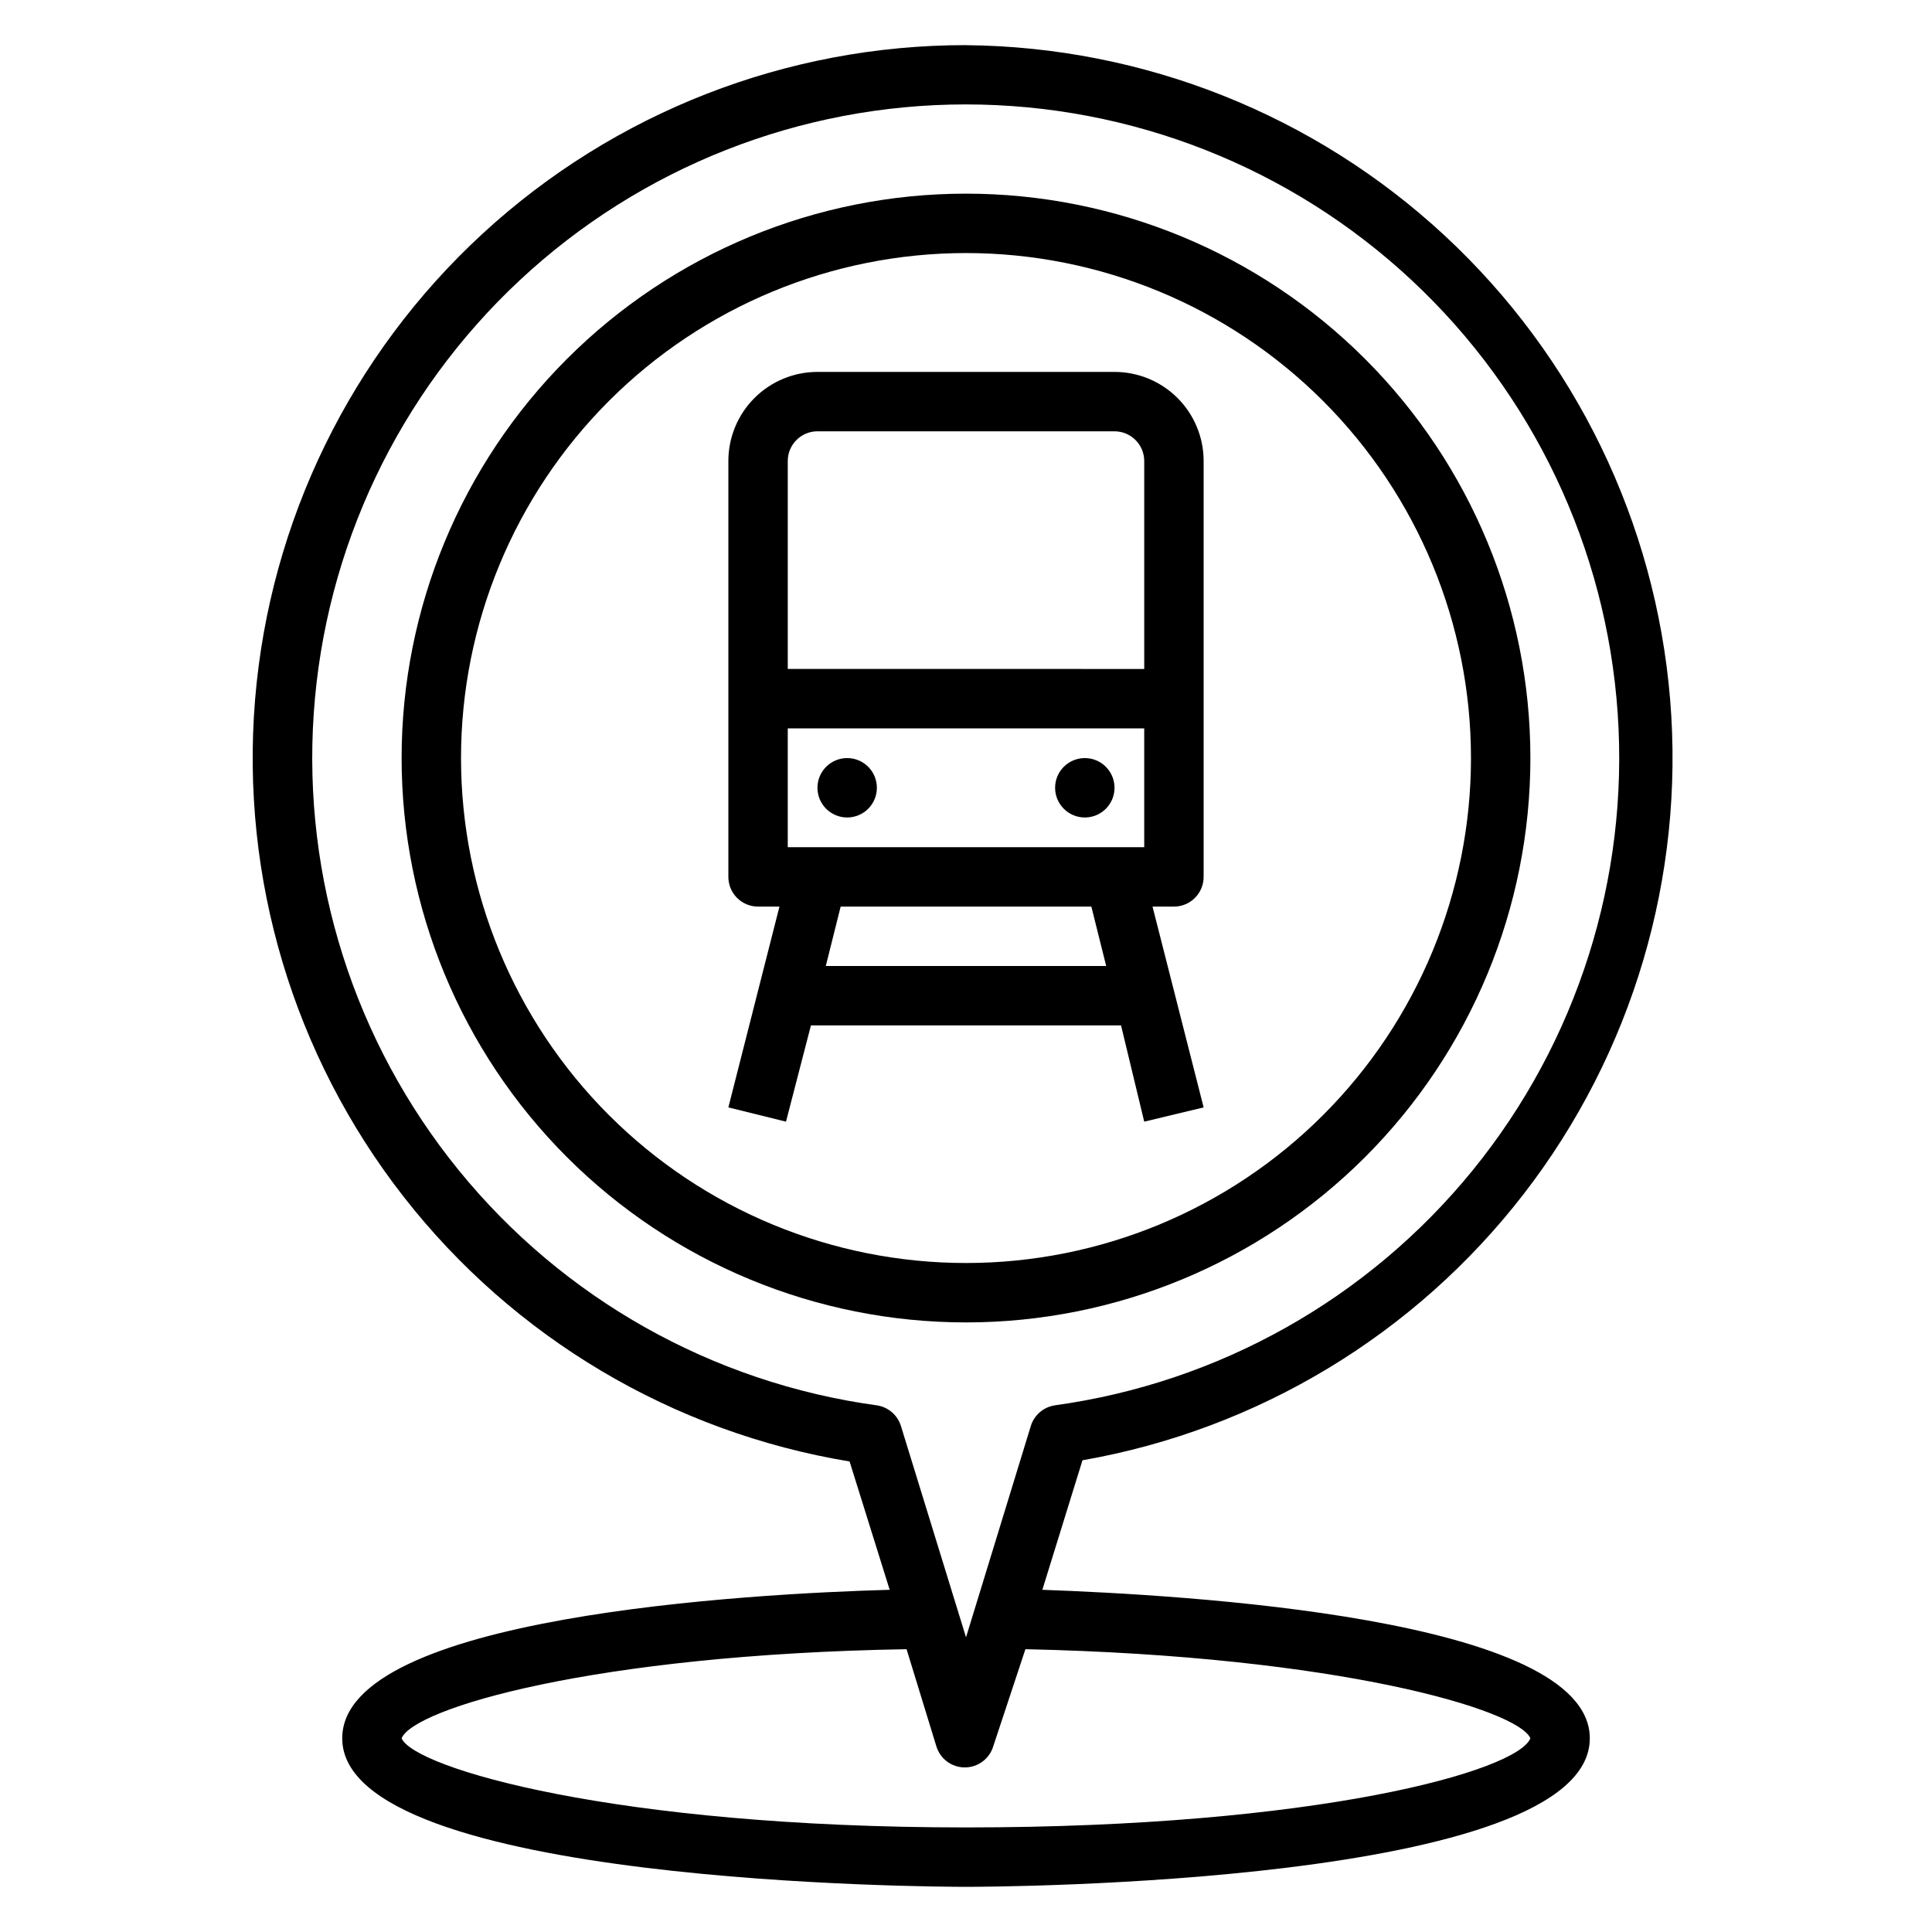 <?xml version="1.0" encoding="UTF-8"?>
<!-- Uploaded to: SVG Find, www.svgrepo.com, Generator: SVG Find Mixer Tools -->
<svg fill="#000000" width="800px" height="800px" version="1.1" viewBox="144 144 512 512" xmlns="http://www.w3.org/2000/svg">
 <g>
  <path d="m400 155.96c-47.449-0.027-93.168 17.797-128.07 49.934-34.906 32.137-56.441 76.23-60.332 123.52-3.887 47.285 10.16 94.305 39.352 131.71 29.188 37.402 71.383 62.457 118.2 70.18l10.625 34.008c-36.605 1.023-145.08 6.926-145.08 39.359 0 38.887 158.54 39.359 165.31 39.359 6.769 0 165.31-0.473 165.31-39.359 0-32.117-108.48-38.023-145.08-39.359l10.629-34.32v-0.004c46.43-8.121 88.145-33.305 116.96-70.602s42.645-84.02 38.781-130.99c-3.867-46.973-25.148-90.805-59.672-122.89-34.523-32.086-79.793-50.109-126.92-50.535zm149.57 448.71c-3.465 8.66-56.441 23.617-149.57 23.617-93.125 0-146.18-15.742-149.57-23.617 3.148-7.871 50.617-22.199 133.82-23.617l7.871 25.664h0.004c0.98 3.359 4.059 5.668 7.559 5.668s6.578-2.309 7.559-5.668l8.5-25.664c83.285 1.812 130.75 16.137 133.82 23.617zm-125.95-88.246c-3.043 0.422-5.562 2.57-6.453 5.512l-17.16 55.969-17.238-55.969h-0.004c-0.891-2.941-3.41-5.09-6.453-5.512-43.473-5.984-83.055-28.246-110.74-62.293-27.688-34.043-41.422-77.328-38.422-121.11s22.504-84.789 54.578-114.74c32.07-29.953 74.32-46.609 118.2-46.609 43.883 0 86.129 16.656 118.2 46.609 32.074 29.949 51.578 70.957 54.578 114.74s-10.734 87.066-38.422 121.11c-27.688 34.047-67.27 56.309-110.74 62.293z"/>
  <path d="m400 195.32c-39.668 0-77.711 15.758-105.76 43.809-28.051 28.051-43.809 66.094-43.809 105.76s15.758 77.711 43.809 105.76c28.051 28.047 66.094 43.805 105.76 43.805s77.711-15.758 105.76-43.805c28.051-28.051 43.809-66.094 43.809-105.76s-15.758-77.711-43.809-105.76c-28.047-28.051-66.09-43.809-105.76-43.809zm0 283.39c-35.492 0-69.531-14.098-94.629-39.195-25.098-25.098-39.195-59.137-39.195-94.629 0-35.492 14.098-69.531 39.195-94.629s59.137-39.195 94.629-39.195 69.531 14.098 94.625 39.195c25.098 25.098 39.199 59.137 39.199 94.629 0 35.492-14.102 69.531-39.199 94.629-25.094 25.098-59.133 39.195-94.625 39.195z"/>
  <path d="m439.36 242.56h-78.723c-6.262 0-12.27 2.488-16.699 6.918-4.426 4.426-6.914 10.434-6.914 16.699v110.21c0 2.086 0.828 4.09 2.305 5.566 1.477 1.477 3.477 2.305 5.566 2.305h5.668l-13.539 53.215 15.273 3.777 6.609-25.504h82.184l6.141 25.504 15.746-3.777-13.543-53.215h5.668c2.09 0 4.09-0.828 5.566-2.305 1.477-1.477 2.309-3.481 2.309-5.566v-110.21c0-6.266-2.488-12.273-6.918-16.699-4.43-4.43-10.438-6.918-16.699-6.918zm-78.723 15.742h78.723c2.086 0 4.09 0.832 5.566 2.309 1.477 1.477 2.305 3.477 2.305 5.566v55.105l-94.465-0.004v-55.102c0-4.348 3.523-7.875 7.871-7.875zm-7.871 78.723h94.465v31.488h-94.465zm84.387 62.977h-74.309l3.938-15.742h66.441z"/>
  <path d="m376.38 352.77c0 4.348-3.523 7.871-7.871 7.871-4.348 0-7.875-3.523-7.875-7.871s3.527-7.871 7.875-7.871c4.348 0 7.871 3.523 7.871 7.871"/>
  <path d="m439.36 352.77c0 4.348-3.523 7.871-7.871 7.871-4.348 0-7.875-3.523-7.875-7.871s3.527-7.871 7.875-7.871c4.348 0 7.871 3.523 7.871 7.871"/>
 </g>
</svg>